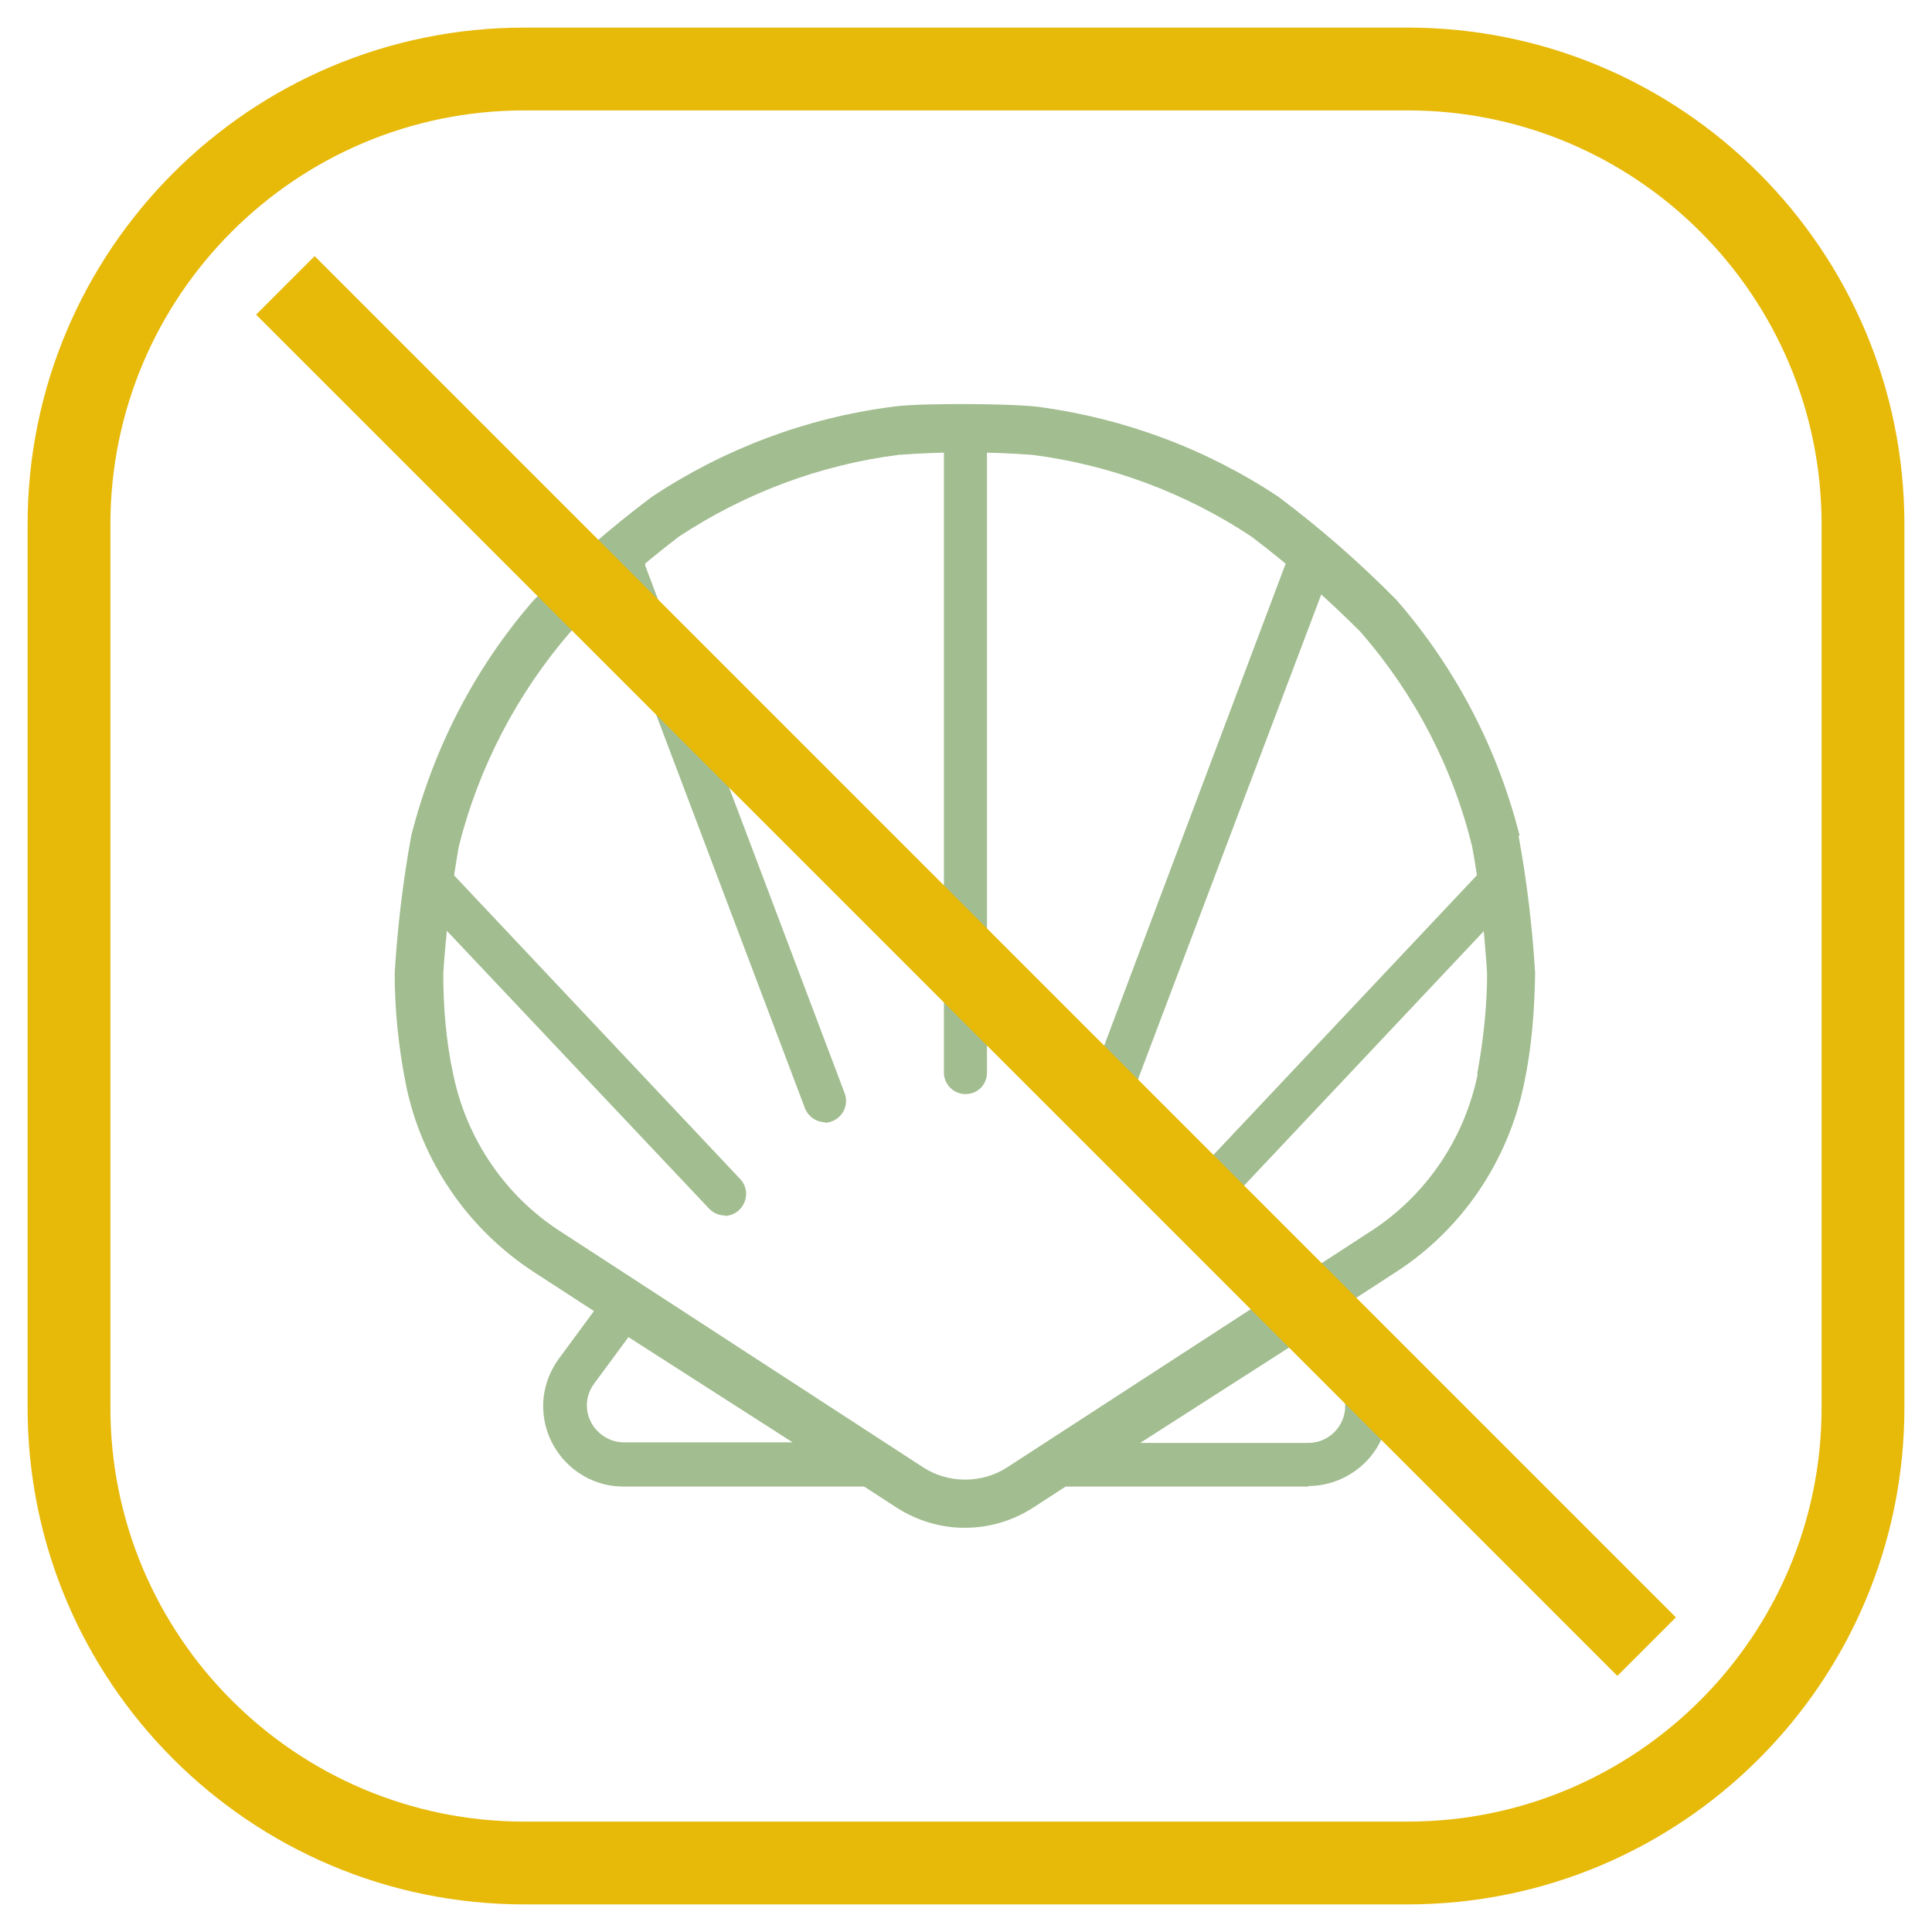 <?xml version="1.0" encoding="UTF-8"?>
<svg id="Capa_1" xmlns="http://www.w3.org/2000/svg" viewBox="0 0 35 35">
  <defs>
    <style>
      .cls-1 {
        fill: #e7b909;
      }

      .cls-2 {
        fill: none;
        stroke: #e7b909;
        stroke-miterlimit: 10;
        stroke-width: 1.5px;
      }

      .cls-3 {
        fill: #a2bd90;
      }
    </style>
  </defs>
  <path class="cls-1" d="M25.5,2c4.14,0,7.5,3.36,7.5,7.5v16c0,4.14-3.36,7.5-7.5,7.5H9.5c-4.14,0-7.5-3.36-7.5-7.5V9.5c0-4.14,3.36-7.5,7.5-7.5h16M25.5.5H9.5C4.53.5.5,4.53.5,9.5v16c0,4.97,4.03,9,9,9h16c4.97,0,9-4.03,9-9V9.5c0-4.97-4.03-9-9-9h0Z"/>
  <g>
    <path class="cls-3" d="M15.69,26.93h-4.4c-.8,0-1.45-.66-1.45-1.46,0-.3.1-.6.28-.85l.84-1.14c.12-.17.35-.21.53-.1l4.42,2.83c.18.12.23.36.11.54-.07.11-.19.17-.32.18h0ZM11.38,24.23l-.62.84c-.22.3-.15.71.15.93.11.08.25.13.39.13h3.06l-2.98-1.91Z"/>
    <path class="cls-3" d="M23.7,26.93h-4.4c-.22,0-.39-.18-.39-.4,0-.13.07-.26.18-.33l4.42-2.83c.17-.11.41-.07.53.1l.84,1.14c.47.65.33,1.56-.32,2.03-.25.18-.55.28-.85.28h0ZM20.64,26.14h3.06c.37,0,.67-.3.67-.67,0-.14-.04-.28-.13-.39l-.62-.84-2.98,1.91Z"/>
    <path class="cls-3" d="M27.53,15.14c-.4-1.58-1.16-3.04-2.23-4.27-.67-.68-1.38-1.3-2.14-1.87-1.31-.87-2.79-1.42-4.35-1.63-.33-.04-1.03-.05-1.32-.05s-1,0-1.33.05c-1.55.2-3.04.76-4.35,1.63-.76.57-1.47,1.19-2.14,1.87-1.07,1.23-1.82,2.69-2.22,4.27-.15.82-.25,1.66-.3,2.49,0,.67.07,1.34.2,2,.28,1.41,1.13,2.64,2.33,3.42l6.56,4.26c.76.49,1.72.49,2.48,0l6.56-4.26c1.2-.77,2.04-2.01,2.33-3.42.14-.66.19-1.33.2-2-.05-.84-.15-1.67-.3-2.49ZM26.77,19.46c-.24,1.17-.94,2.21-1.96,2.86l-6.56,4.26c-.46.3-1.07.3-1.53,0l-6.55-4.26c-1.02-.65-1.72-1.69-1.96-2.86-.13-.6-.18-1.22-.18-1.83.05-.77.15-1.53.28-2.29.36-1.44,1.06-2.78,2.03-3.9.61-.62,1.27-1.19,1.96-1.72,1.2-.79,2.56-1.3,3.98-1.48.8-.06,1.61-.06,2.42,0,1.41.18,2.78.69,3.97,1.48.7.53,1.35,1.1,1.97,1.72.98,1.12,1.68,2.46,2.03,3.9.14.76.22,1.52.27,2.29,0,.61-.07,1.23-.18,1.83Z"/>
    <g>
      <path class="cls-3" d="M17.49,19.82c-.22,0-.39-.18-.39-.39v-11.34c-.02-.22.15-.41.36-.42s.41.15.42.36c0,.02,0,.04,0,.06v11.34c0,.22-.17.39-.39.39Z"/>
      <path class="cls-3" d="M14.95,20.33c-.16,0-.31-.1-.37-.26l-3.61-9.55c-.08-.2.01-.43.21-.51s.43.01.51.21c0,0,0,.02,0,.03l3.61,9.55c.08.2-.02.43-.22.51-.05.02-.09.03-.14.03Z"/>
      <path class="cls-3" d="M13.14,22.02c-.11,0-.21-.04-.29-.12l-5.22-5.53c-.16-.15-.17-.4-.02-.56.15-.16.4-.17.56-.02.01.01.02.02.03.04l5.21,5.53c.15.16.14.41-.02.56-.07.07-.16.1-.26.11Z"/>
      <path class="cls-3" d="M20.04,20.33c-.22,0-.39-.18-.39-.39,0-.05,0-.09.03-.14l3.6-9.56c.07-.21.29-.32.5-.25.21.07.32.29.25.5,0,0,0,.02,0,.03l-3.61,9.55c-.06.15-.2.25-.36.26Z"/>
      <path class="cls-3" d="M21.85,22.02c-.22,0-.39-.18-.39-.39,0-.1.04-.2.11-.27l5.21-5.53c.14-.17.39-.19.55-.05.17.14.19.39.05.55-.01.01-.02.03-.03.04l-5.21,5.53c-.07.08-.18.12-.29.12h0Z"/>
    </g>
  </g>
  <line class="cls-2" x1="5.17" y1="5.17" x2="29.83" y2="29.83"/>
</svg>